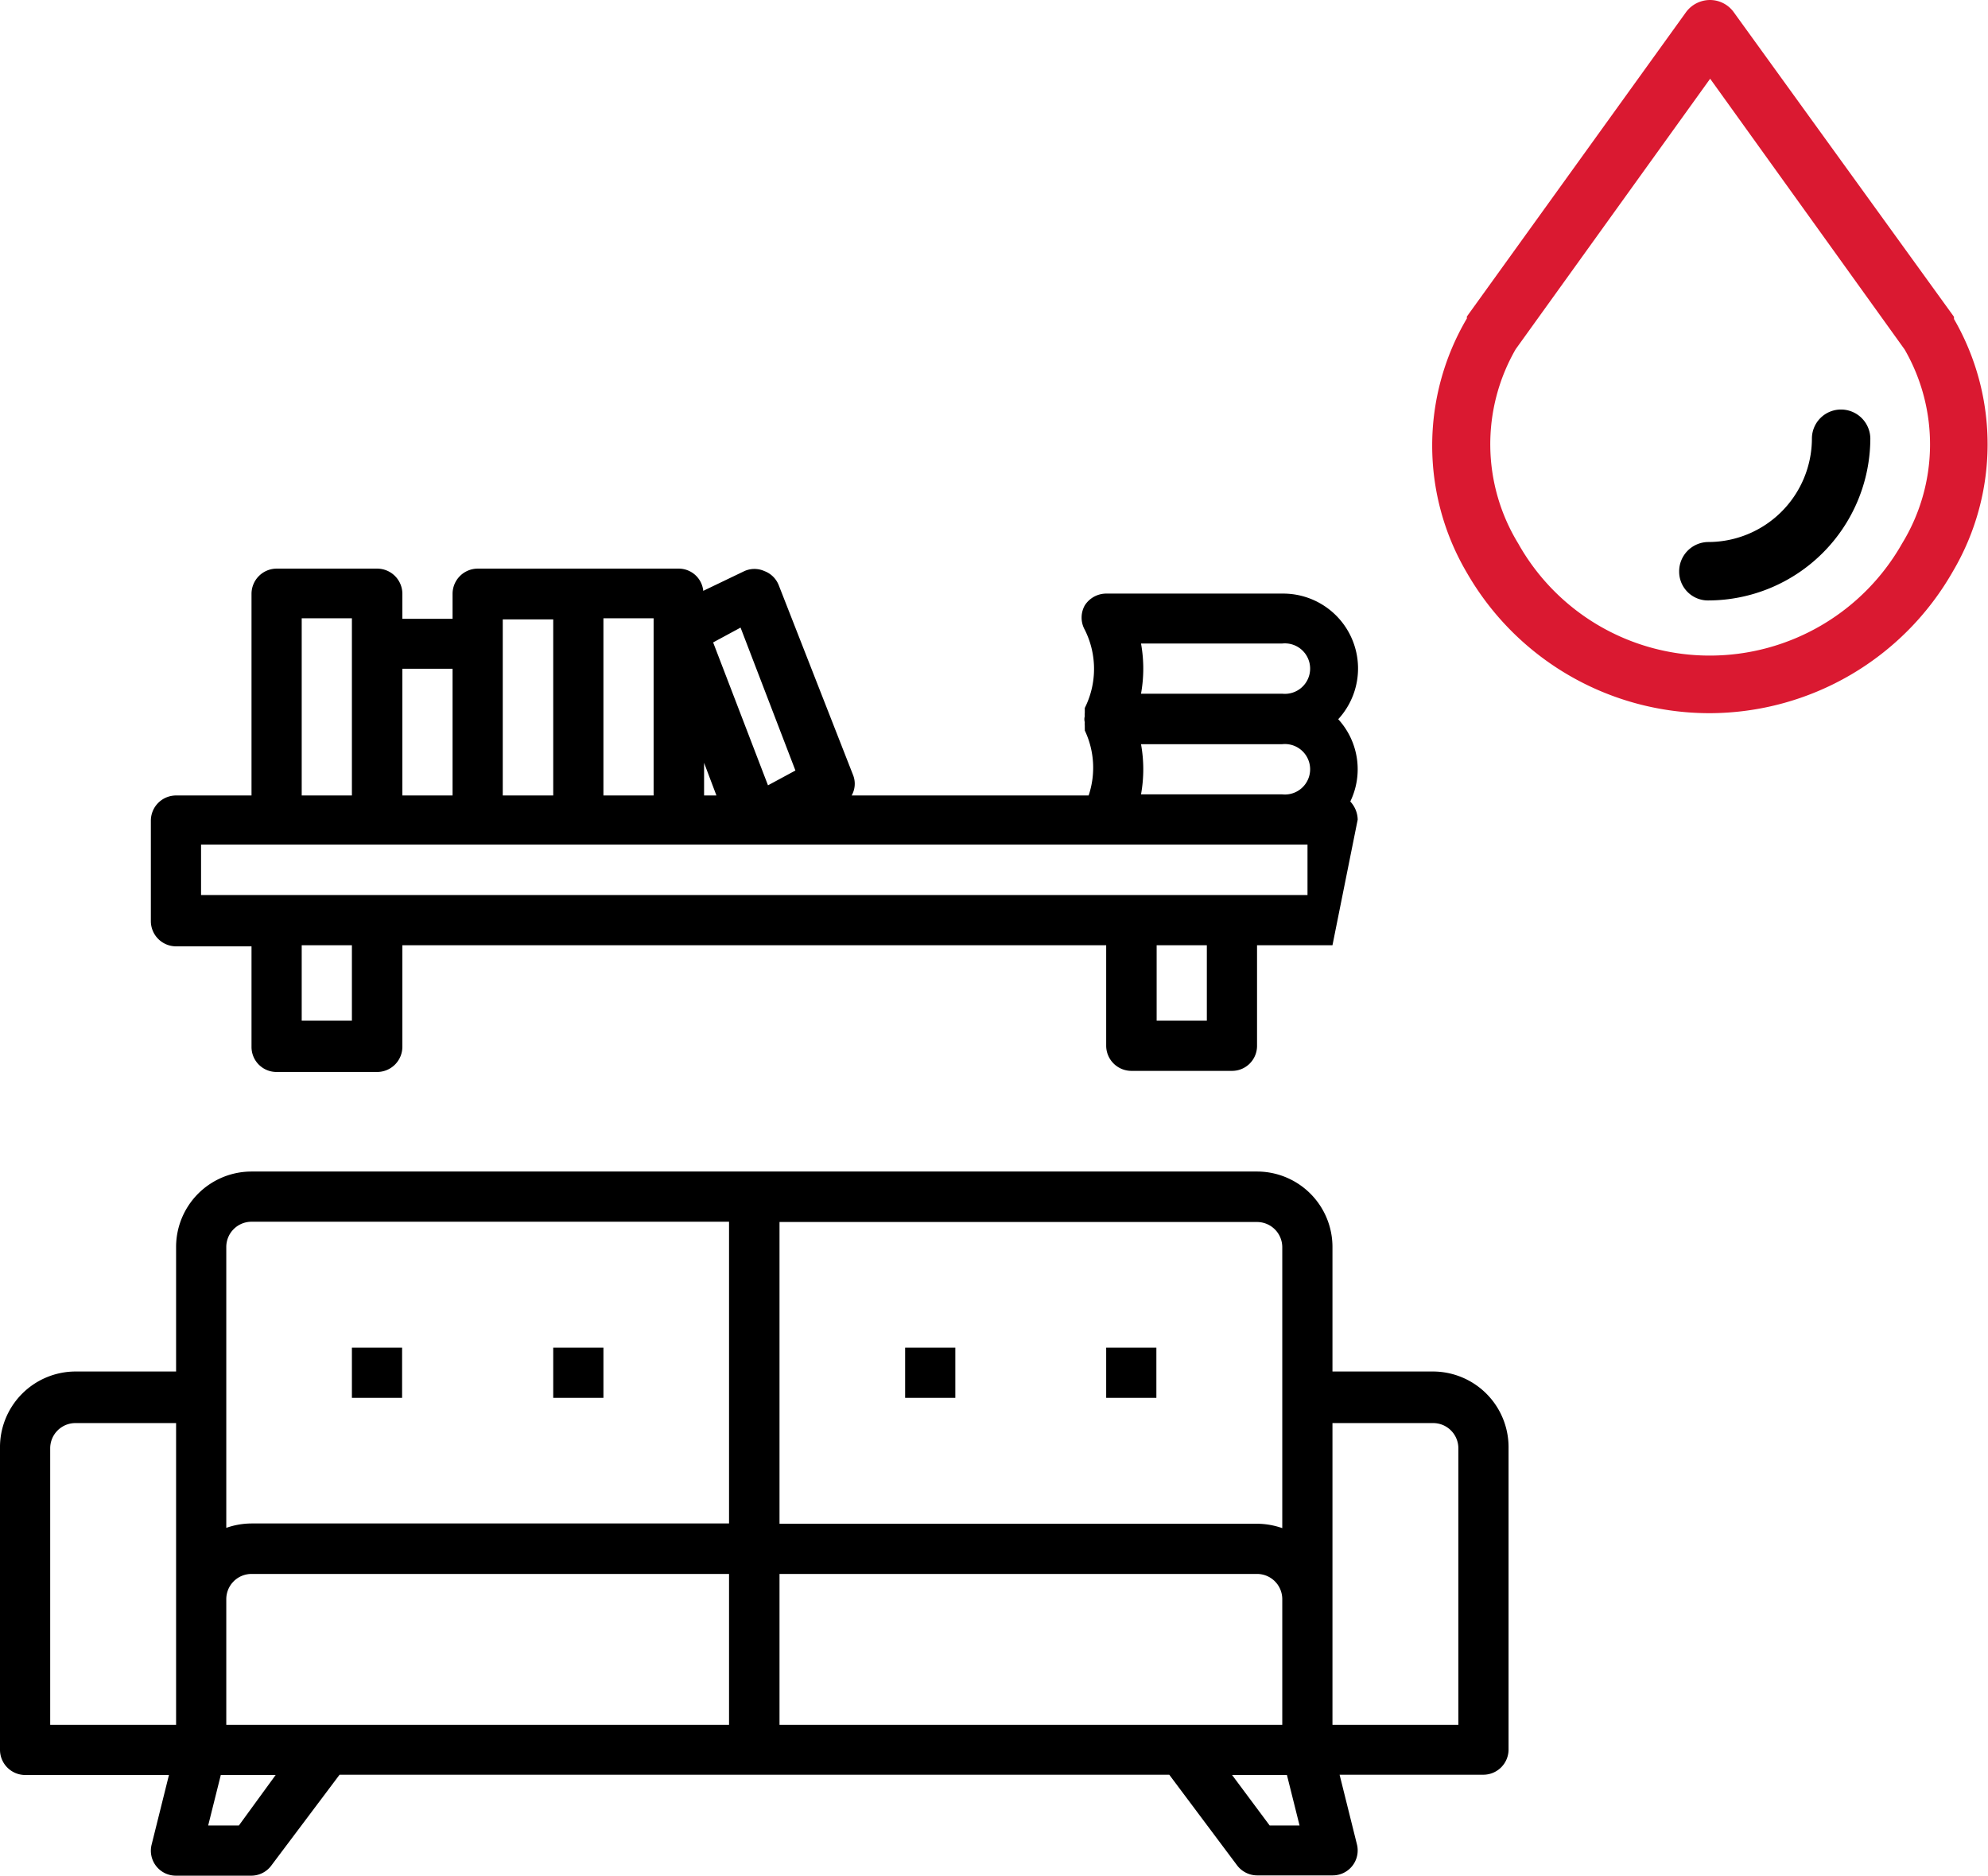 <svg xmlns="http://www.w3.org/2000/svg" viewBox="0 0 72.48 68.38"><defs><style>.cls-1{fill:#da1931;}</style></defs><title>zateceni atmos 25k</title><g id="Vrstva_2" data-name="Vrstva 2"><g id="Dům"><g id="zateceni_atmos_25k" data-name="zateceni atmos 25k"><path d="M52.25,50H48.58V45.46a2.75,2.75,0,0,0-2.75-2.75H9.17a2.75,2.75,0,0,0-2.75,2.75V50H2.75A2.76,2.76,0,0,0,0,52.8v11a.92.92,0,0,0,.92.91H6.16l-.63,2.53a.91.91,0,0,0,.89,1.14H9.17A.91.91,0,0,0,9.9,68l2.48-3.3H42.63L45.1,68a.92.92,0,0,0,.73.37h2.75a.91.91,0,0,0,.89-1.14l-.63-2.53h5.24A.92.92,0,0,0,55,63.8v-11A2.76,2.76,0,0,0,52.25,50Zm-5.5-4.58V55.71a2.82,2.82,0,0,0-.92-.16H28.42v-11H45.83a.92.92,0,0,1,.92.92ZM11.92,62.88H8.25V58.3a.92.92,0,0,1,.92-.92H26.58v5.5ZM8.25,45.46a.92.92,0,0,1,.92-.92H26.58v11H9.17a2.82,2.82,0,0,0-.92.16ZM1.83,52.8a.92.92,0,0,1,.92-.92H6.42v11H1.83ZM8.71,66.55H7.59l.46-1.84h2Zm19.71-9.17H45.83a.92.92,0,0,1,.92.92v4.58H28.42Zm17.87,9.17-1.37-1.84h2l.46,1.84Zm6.88-3.67H48.58v-11h3.67a.92.92,0,0,1,.92.92Z"/><rect x="12.83" y="49.13" width="1.83" height="1.83"/><rect x="20.17" y="49.13" width="1.83" height="1.83"/><rect x="33" y="49.13" width="1.83" height="1.83"/><rect x="40.33" y="49.13" width="1.83" height="1.83"/><path d="M49.5,29.88a1,1,0,0,0-.27-.66,2.7,2.7,0,0,0-.44-3,2.73,2.73,0,0,0-2-4.58H40.33a.93.93,0,0,0-.78.43.91.91,0,0,0,0,.89,3.18,3.18,0,0,1,0,2.85l0,.08s0,.07,0,.1a.5.5,0,0,0,0,.12.41.41,0,0,0,0,.22.5.5,0,0,0,0,.12l0,.11a.36.36,0,0,1,0,.07A3.17,3.17,0,0,1,39.69,29H31.05a.86.86,0,0,0,.05-.75l-2.71-6.92a.9.9,0,0,0-.52-.51.89.89,0,0,0-.73,0l-1.5.72a.9.9,0,0,0-.89-.81H17.42a.92.92,0,0,0-.92.92v.91H14.67v-.91a.92.92,0,0,0-.92-.92H10.08a.92.92,0,0,0-.91.92h0V29H6.42a.92.92,0,0,0-.92.92v3.66a.92.92,0,0,0,.92.92H9.17v3.67a.91.91,0,0,0,.91.91h3.67a.92.92,0,0,0,.92-.91V34.46H40.33v3.67a.92.92,0,0,0,.92.91h3.67a.91.91,0,0,0,.91-.91V34.46h2.75M12.83,37.21H11V34.46h1.83Zm31.17,0H42.17V34.46H44Zm3.67-4.58H7.33V30.79H47.67ZM41.6,23.46h5.15a.92.92,0,1,1,0,1.83H41.6a5.12,5.12,0,0,0,0-1.83Zm0,3.67h5.15a.92.92,0,1,1,0,1.83H41.6a5.12,5.12,0,0,0,0-1.83ZM25.67,29V27.81L26.12,29ZM27,22.88l2,5.21L28,28.63l-2-5.21ZM23.83,29H22V22.54h1.83Zm-5.5-6.42h1.84V29H18.33ZM16.5,24.38V29H14.67V24.38ZM11,22.54h1.83V29H11Z"/><path class="cls-1" d="M71.24,11.63l0-.08L63.2.43A1.07,1.07,0,0,0,62.35,0h0a1.09,1.09,0,0,0-.87.43l-8,11.11,0,.07a9.13,9.13,0,0,0,0,9.27A10.2,10.2,0,0,0,62.34,26h0a10.23,10.23,0,0,0,8.86-5.17A9.12,9.12,0,0,0,71.24,11.63Zm-1.89,8.18h0a8.06,8.06,0,0,1-7,4.09h0a8,8,0,0,1-7-4.09,6.94,6.94,0,0,1-.09-7.08l7.09-9.86,7.09,9.87A6.92,6.92,0,0,1,69.35,19.81Z"/><path d="M67.12,14.93A1.06,1.06,0,0,0,66.06,16a3.78,3.78,0,0,1-3.78,3.76h0a1.07,1.07,0,0,0-1.06,1.07,1.05,1.05,0,0,0,1.07,1.06A5.92,5.92,0,0,0,68.19,16,1.07,1.07,0,0,0,67.12,14.93Z"/></g></g></g></svg>